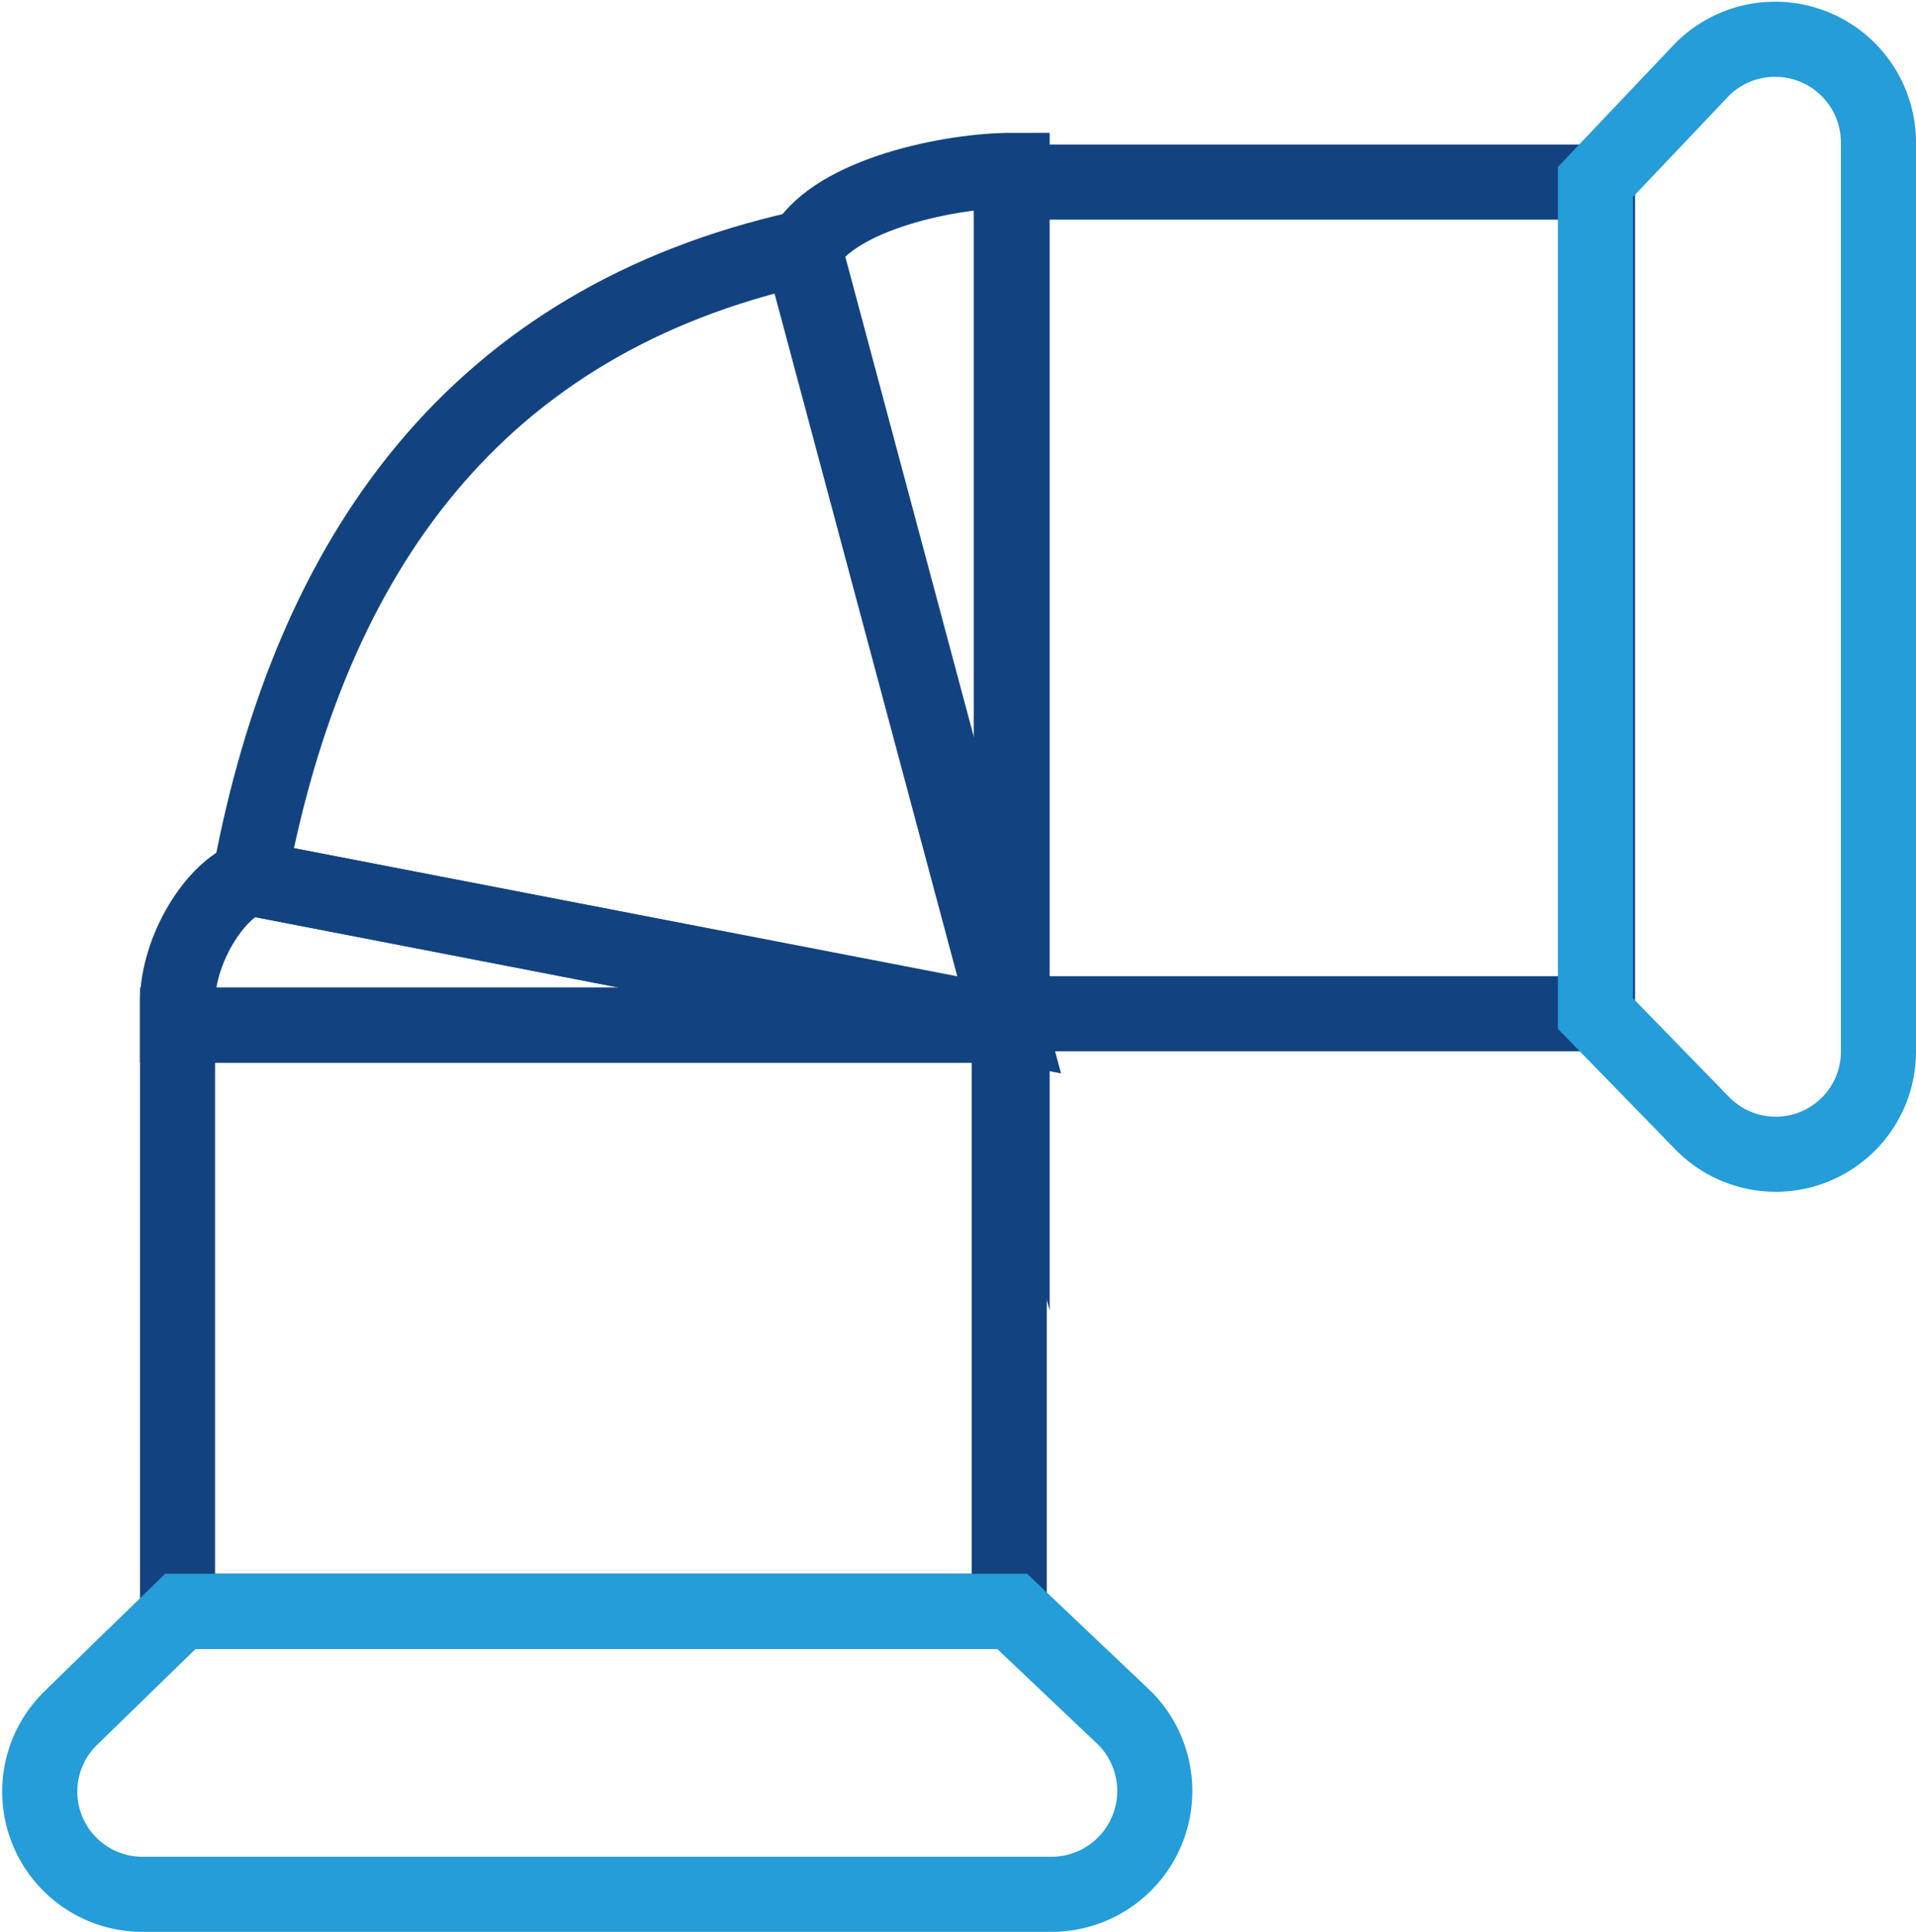 <svg xmlns="http://www.w3.org/2000/svg" width="66.348" height="66.9" viewBox="0 0 66.348 66.9"><defs><style>.a,.b{fill:none;stroke-miterlimit:10;stroke-width:2.6px;}.a{stroke:#124380;}.b{stroke:#249dd9;}</style></defs><g transform="translate(-365.952 -1104.5)"><rect class="a" width="28.8" height="20.3" transform="translate(372.1 1140)"/><path class="b" d="M401,1160.3H372.2l-3.8,3.7a3.556,3.556,0,0,0,2.5,6.1h31.5a3.578,3.578,0,0,0,2.5-6.1Z"/><rect class="a" width="28.8" height="20.3" transform="translate(400.971 1139.606) rotate(-90)"/><path class="b" d="M421.2,1110.8v28.8l3.7,3.8a3.556,3.556,0,0,0,6.1-2.5v-31.5a3.578,3.578,0,0,0-6.1-2.5Z"/><path class="a" d="M374.6,1134.9c-1.2.4-2.5,2.5-2.5,4.3v.8H401Z"/><path class="a" d="M393.7,1113.1c-11.2,2.5-17,10.5-19.1,21.8l26.3,5.1Z"/><path class="a" d="M401,1110.4c-2.1,0-6.1.8-7.2,2.7L401,1140h0Z"/></g></svg>